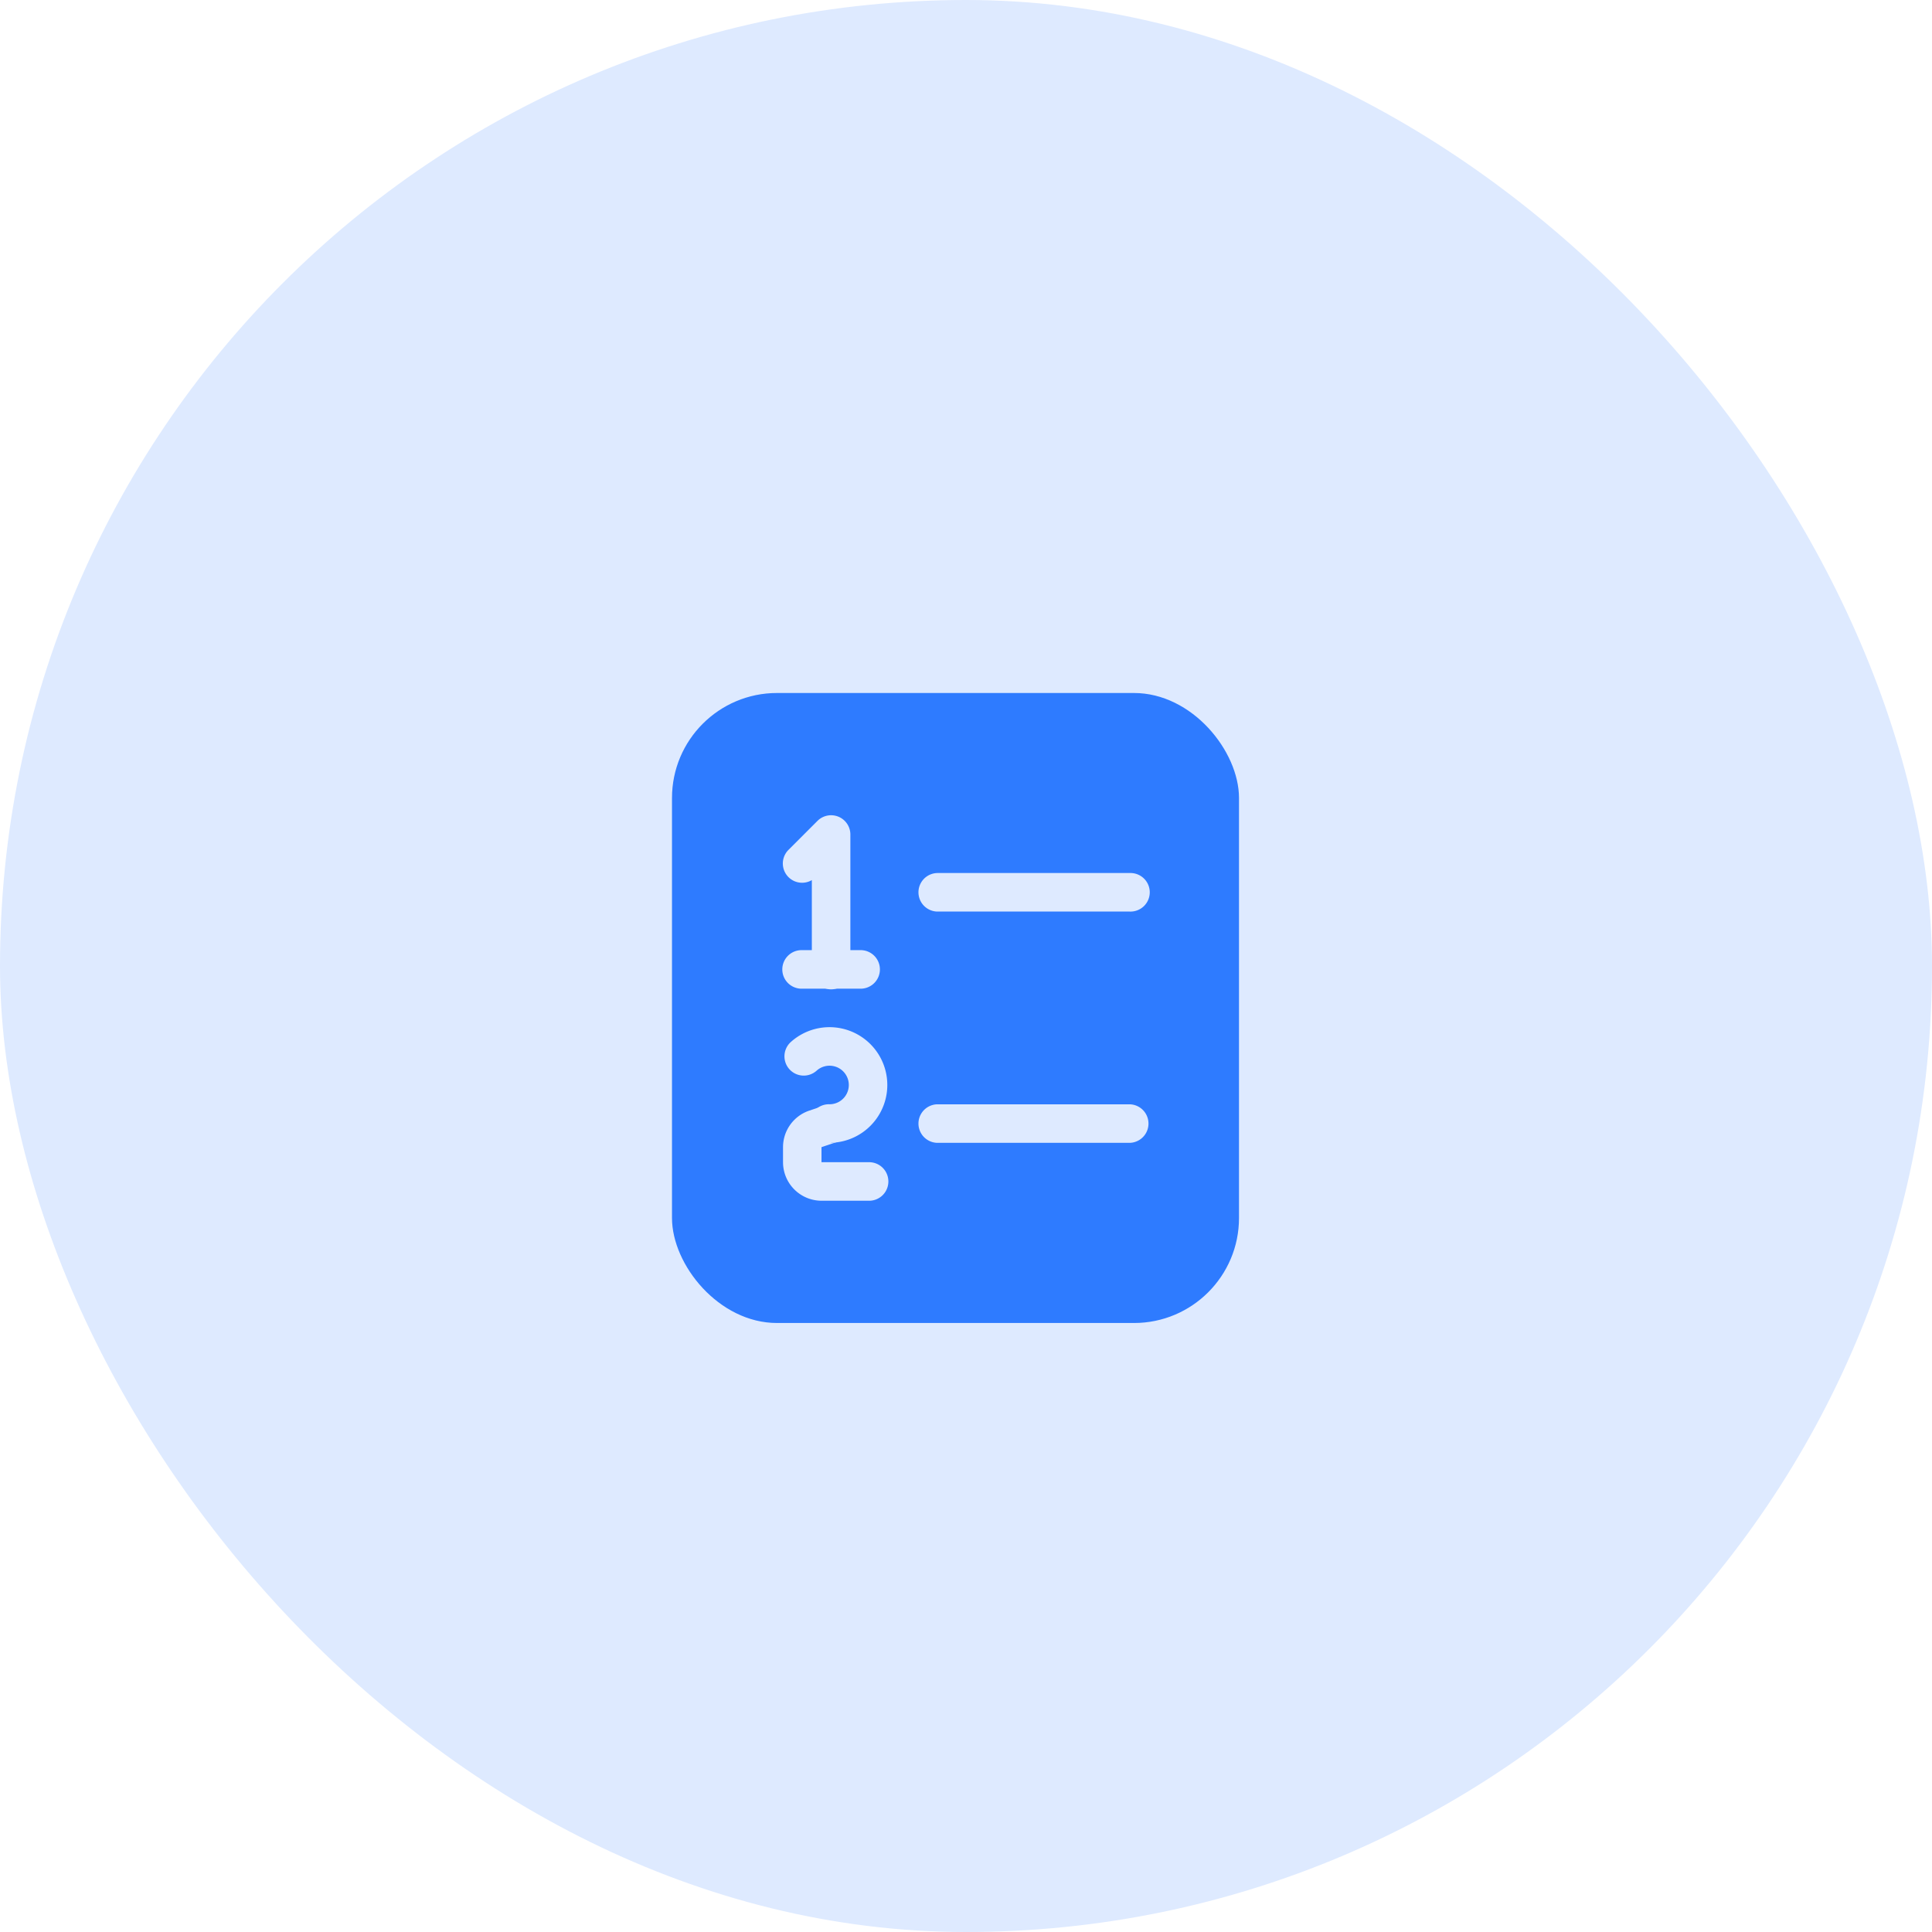 <svg xmlns="http://www.w3.org/2000/svg" width="92" height="92" viewBox="0 0 92 92">
  <g id="Scoring" transform="translate(-0.424)">
    <rect id="Rectangle_905" data-name="Rectangle 905" width="92" height="92" rx="46" transform="translate(0.424)" fill="#deeaff"/>
    <rect id="Rectangle_1393" data-name="Rectangle 1393" width="27" height="30" rx="5" transform="translate(32.424 33)" fill="#2e7bff"/>
    <g id="noun-number-list-4409028" transform="translate(-78.957 -7.843)">
      <path id="Path_9866" data-name="Path 9866" d="M280.916,118.5h9.178a.918.918,0,1,0,0-1.835h-9.178a.918.918,0,0,0,0,1.835Z" transform="translate(-156.911 -67.249)" fill="#deeaff" fill-rule="evenodd"/>
      <path id="Path_9867" data-name="Path 9867" d="M280.916,398.5h9.178a.918.918,0,0,0,0-1.835h-9.178a.918.918,0,0,0,0,1.835Z" transform="translate(-156.911 -336.236)" fill="#deeaff" fill-rule="evenodd"/>
      <path id="Path_9868" data-name="Path 9868" d="M118.075,49.753v4.253a.918.918,0,1,0,1.835,0l0-6.424a.918.918,0,0,0-1.567-.649l-1.377,1.377a.917.917,0,0,0,1.107,1.444Z" transform="translate(-0.035)" fill="#deeaff" fill-rule="evenodd"/>
      <path id="Path_9869" data-name="Path 9869" d="M120.384,210h-2.751a.918.918,0,1,0,0,1.835h2.751a.918.918,0,1,0,0-1.835Z" transform="translate(-0.051 -156.912)" fill="#deeaff" fill-rule="evenodd"/>
      <path id="Path_9870" data-name="Path 9870" d="M120.1,305.4a.918.918,0,1,1,.614,1.6.918.918,0,1,0,0,1.835,2.753,2.753,0,1,0-1.842-4.8A.918.918,0,1,0,120.1,305.4Z" transform="translate(-1.832 -246.573)" fill="#deeaff" fill-rule="evenodd"/>
      <path id="Path_9871" data-name="Path 9871" d="M118.5,400.68v-.717l.742-.249-.281.044-.3-1.784-.741.249a1.836,1.836,0,0,0-1.252,1.74v.717a1.836,1.836,0,0,0,1.835,1.835h2.294a.918.918,0,0,0,0-1.835H118.5Z" transform="translate(0 -337.494)" fill="#deeaff" fill-rule="evenodd"/>
    </g>
  </g>
</svg>
